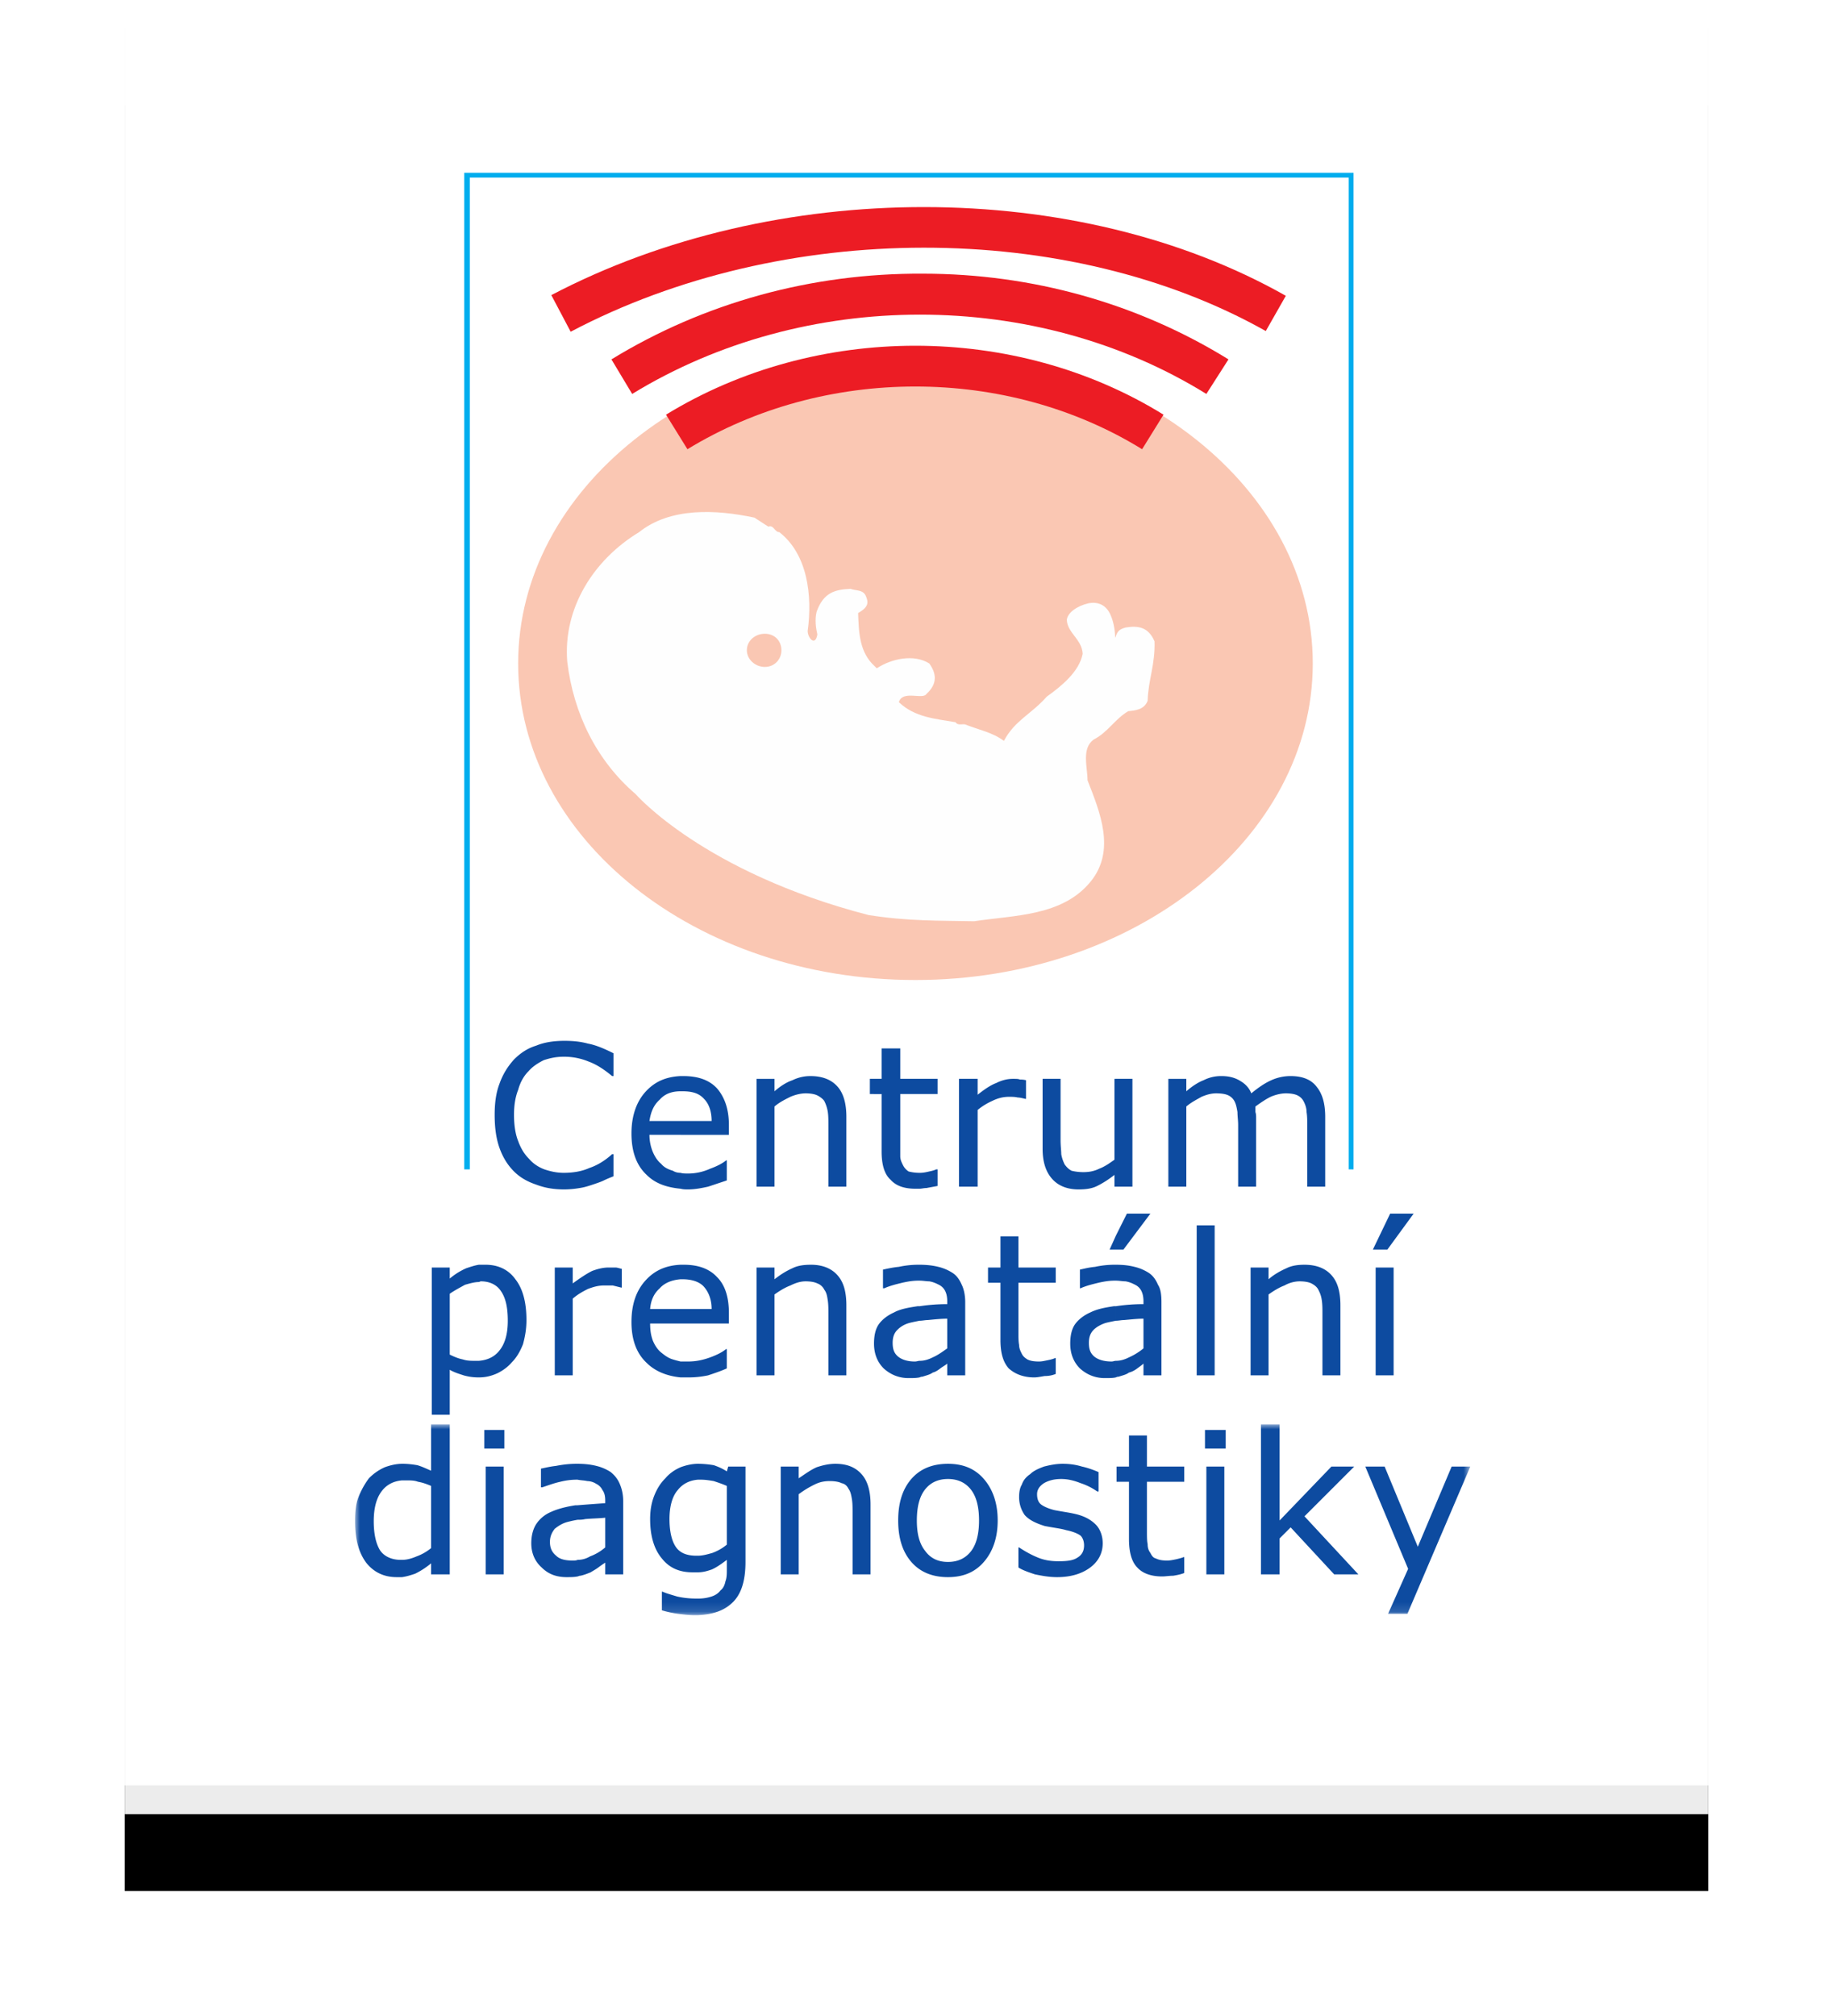 <svg width="191" height="210" viewBox="0 0 191 210" xmlns="http://www.w3.org/2000/svg" xmlns:xlink="http://www.w3.org/1999/xlink">
    <defs>
        <path id="0wudry5zqb" d="M0 3h165v186H0z"/>
        <path id="7gyizm8vbc" d="M0 0h116.208v19.872H0z"/>
        <filter x="-14.2%" y="-8.3%" width="128.5%" height="125.3%" filterUnits="objectBoundingBox" id="1ooc1yhlla">
            <feOffset dy="8" in="SourceAlpha" result="shadowOffsetOuter1"/>
            <feGaussianBlur stdDeviation="6.5" in="shadowOffsetOuter1" result="shadowBlurOuter1"/>
            <feColorMatrix values="0 0 0 0 0 0 0 0 0 0 0 0 0 0 0 0 0 0 0.05 0" in="shadowBlurOuter1"/>
        </filter>
    </defs>
    <g fill="none" fill-rule="evenodd">
        <g transform="translate(13)">
            <use fill="#000" filter="url(#1ooc1yhlla)" xlink:href="#0wudry5zqb"/>
            <use fill="#ECECEC" xlink:href="#0wudry5zqb"/>
        </g>
        <path fill="#FFF" d="M13 0h165v186H13z"/>
        <path d="M95.392 102.096c22.824 0 41.4-14.76 41.4-32.976s-18.576-32.976-41.4-32.976c-22.896 0-41.4 14.76-41.4 32.976s18.504 32.976 41.4 32.976" fill="#FAC7B3"/>
        <path d="M80.056 54.864c.576-.216.648.576 1.152.576 2.952 2.304 3.456 6.624 2.952 10.296 0 .72.792 1.656 1.008.36-.144-.648-.288-1.512-.072-2.376.72-2.016 1.944-2.304 3.528-2.376.576.216 1.296.072 1.584.72.288.648.36 1.152-.792 1.8.072 2.088.144 4.104 1.728 5.544l.216.216c1.512-1.008 3.888-1.512 5.472-.504.936 1.296.648 2.304-.288 3.168-.36.648-2.52-.432-2.88.864 1.656 1.584 3.816 1.728 5.904 2.088.288.432.792.072 1.152.288 1.296.504 2.736.792 3.888 1.656 1.152-2.16 2.808-2.736 4.464-4.608 1.512-1.08 3.384-2.592 3.744-4.464-.072-1.512-1.584-2.16-1.656-3.528.072-.72 1.008-1.44 2.232-1.728 1.08-.216 1.872.216 2.304 1.152.432.936.504 2.016.504 2.448.216-.576.288-.864 1.08-1.08 1.296-.216 2.376-.072 3.024 1.44.072 2.448-.648 3.96-.72 6.192-.36.936-1.296 1.008-2.016 1.08-1.368.792-2.16 2.232-3.6 2.952-1.296.936-.648 2.88-.648 4.248 1.296 3.312 2.952 7.272.36 10.512-2.952 3.672-7.992 3.528-12.168 4.176-3.672-.072-6.912 0-11.016-.648-17.208-4.464-24.264-12.6-24.264-12.6-4.032-3.456-6.48-8.352-7.128-13.824-.432-5.544 2.736-10.584 7.488-13.464 3.24-2.592 7.992-2.376 12.024-1.512l1.44.936z" fill="#FEFEFE"/>
        <path d="M79.696 66.024c1.008 0 1.728.72 1.728 1.728 0 .936-.72 1.728-1.728 1.728s-1.872-.792-1.872-1.728c0-1.008.864-1.728 1.872-1.728" fill="#FAC7B3"/>
        <path d="M65.872 41.04c18-11.016 42.048-11.016 59.832 0l2.304-3.6c-9.432-5.832-20.448-8.928-31.824-8.928-11.592-.072-22.824 3.024-32.472 8.928l2.16 3.6z" fill="#EC1C24"/>
        <path d="M71.632 46.8c14.256-8.712 33.264-8.712 47.376 0l2.232-3.6c-15.48-9.576-36.216-9.576-51.84 0l2.232 3.6z" fill="#EC1C24"/>
        <path d="M59.464 34.56c22.104-11.663 51.84-11.663 72.432-.072l2.088-3.672c-21.744-12.312-53.208-12.312-76.536-.071l2.016 3.815z" fill="#EC1C24"/>
        <path fill="#00ADEE" d="M48.952 18.504h91.584v103.32h.504V18H48.376v103.824h.576z"/>
        <path d="M49.888 131.76v1.8c-.432 0-.936.144-1.44.288-.504.288-1.08.576-1.584.936v6.336c.576.288 1.008.432 1.368.504.432.144.864.144 1.368.144h.288v1.728c-.576 0-1.08-.072-1.584-.216-.432-.144-.936-.288-1.44-.576v4.68h-1.872v-15.336h1.872v1.152a7.01 7.01 0 0 1 1.728-1.08c.432-.144.864-.288 1.296-.36zm14.904 2.376h-.072l-.864-.216h-.936c-.576 0-1.08.144-1.656.36-.576.288-1.08.576-1.584 1.008v7.992h-1.872v-11.232h1.872v1.656c.792-.576 1.44-1.008 2.016-1.296.576-.216 1.152-.36 1.728-.36h.72c.144 0 .36.072.648.144v1.944zm-14.904 9.36v-1.728c.936-.072 1.656-.432 2.16-1.08.576-.72.864-1.728.864-3.096s-.216-2.376-.72-3.096c-.432-.648-1.152-1.008-2.088-1.008-.072 0-.144.072-.216.072v-1.8h.72c1.296 0 2.376.504 3.096 1.512.792 1.008 1.152 2.448 1.152 4.248 0 .936-.144 1.728-.36 2.52-.288.72-.648 1.368-1.152 1.872-.432.504-.936.864-1.512 1.152-.648.288-1.224.432-1.944.432zm21.024-11.736v1.512c-.864.072-1.656.36-2.16.936-.648.576-.936 1.296-1.008 2.16h3.168v1.512h-3.168c0 .648.072 1.224.288 1.8.216.504.504.936.864 1.224.36.288.72.576 1.224.72.216.072.504.144.792.216v1.656c-1.44-.144-2.664-.648-3.528-1.512-1.08-1.008-1.584-2.448-1.584-4.248 0-1.872.504-3.312 1.512-4.392.936-1.008 2.088-1.512 3.6-1.584zm0-19.656v1.584c-.936 0-1.656.288-2.16.864-.648.576-.936 1.296-1.08 2.232h3.24v1.44h-3.24c0 .648.144 1.296.36 1.8s.504.936.864 1.224c.288.36.72.576 1.224.72.216.144.504.216.792.216v1.656c-1.512-.144-2.664-.576-3.528-1.44-1.08-1.008-1.584-2.448-1.584-4.32 0-1.8.504-3.312 1.512-4.392.936-1.008 2.088-1.512 3.6-1.584zm-6.984 10.44c-.36.144-.72.288-1.008.432-.288.144-.72.288-1.152.432-.432.144-.864.288-1.368.36a9.926 9.926 0 0 1-1.584.144c-1.08 0-2.016-.144-2.952-.504-.864-.288-1.656-.72-2.304-1.368-.648-.648-1.152-1.44-1.512-2.448-.36-1.008-.504-2.16-.504-3.456 0-1.224.144-2.304.504-3.24.36-1.008.864-1.8 1.512-2.52.648-.648 1.368-1.152 2.304-1.44.864-.36 1.872-.504 2.952-.504.864 0 1.656.072 2.448.288.792.144 1.656.504 2.664 1.008v2.376h-.144c-.864-.72-1.656-1.224-2.448-1.512a6.64 6.64 0 0 0-2.592-.504c-.792 0-1.44.144-2.088.36-.576.288-1.152.648-1.584 1.152-.504.504-.864 1.152-1.08 1.944-.288.72-.432 1.584-.432 2.592 0 1.08.144 2.016.432 2.736.288.792.648 1.368 1.152 1.872.432.504 1.008.864 1.584 1.08.648.216 1.296.36 2.016.36.936 0 1.872-.144 2.664-.504.864-.288 1.656-.792 2.376-1.44h.144v2.304zm24.264 20.736H86.32v-6.408c0-.504 0-1.008-.072-1.44-.072-.504-.144-.792-.36-1.08a1.288 1.288 0 0 0-.72-.648c-.288-.144-.72-.216-1.224-.216s-1.008.144-1.584.432c-.576.216-1.152.576-1.656.936v8.424h-1.872v-11.232h1.872v1.224c.648-.504 1.224-.864 1.872-1.152.576-.288 1.224-.36 1.944-.36 1.152 0 2.088.36 2.736 1.08.648.72.936 1.728.936 3.168v7.272zm0-19.656H86.32v-6.408c0-.504 0-1.008-.072-1.44a3.795 3.795 0 0 0-.36-1.08c-.144-.216-.432-.432-.72-.576-.288-.144-.72-.216-1.224-.216s-1.08.144-1.584.36c-.576.288-1.152.576-1.656 1.008v8.352h-1.872v-11.232h1.872v1.296c.576-.504 1.224-.936 1.872-1.152a4.2 4.2 0 0 1 1.872-.432c1.224 0 2.16.36 2.808 1.08.648.72.936 1.8.936 3.168v7.272zm-17.28-5.4v-1.44h3.24c0-1.008-.288-1.8-.792-2.304-.504-.576-1.224-.792-2.232-.792h-.216v-1.584h.288c1.584 0 2.736.432 3.528 1.296.792.936 1.224 2.16 1.224 3.816v1.008h-5.04zm0 5.616v-1.656c.216.072.504.072.792.072.72 0 1.512-.144 2.304-.504.792-.288 1.296-.576 1.656-.864h.072v2.088l-1.944.648c-.648.144-1.368.288-2.088.288-.288 0-.504 0-.792-.072zm0 14.04v-1.512h3.24c0-.936-.288-1.728-.792-2.304-.432-.504-1.224-.792-2.232-.792h-.216v-1.512h.36c1.512 0 2.664.432 3.456 1.296.864.864 1.224 2.16 1.224 3.744v1.08h-5.04zm0 5.616v-1.656h.792c.792 0 1.512-.144 2.304-.432.792-.288 1.296-.576 1.656-.864h.072v2.016c-.648.288-1.296.504-1.944.72a9.774 9.774 0 0 1-2.088.216h-.792zm24.912-7.416v1.512c-.36.072-.72.144-1.008.216a2.784 2.784 0 0 0-1.296.72c-.36.36-.504.792-.504 1.368 0 .648.144 1.08.576 1.44.36.288.936.504 1.728.504.216 0 .36-.072.504-.072v1.728c-.36.072-.72.072-1.152.072-1.008 0-1.872-.36-2.592-1.008-.648-.648-1.008-1.512-1.008-2.592 0-.792.144-1.512.504-2.016s.936-.936 1.584-1.224c.648-.36 1.512-.504 2.448-.648h.216zm0-4.32v1.656h-.144c-.504 0-1.008.072-1.656.216-.576.144-1.224.288-1.872.576h-.144v-1.944c.36-.072.936-.216 1.656-.288a9.597 9.597 0 0 1 2.016-.216h.144zm0-19.368v1.584h-2.016v6.48c0 .36.144.648.288.936a1.7 1.7 0 0 0 .576.648c.288.072.648.144 1.152.144v1.656h-.432c-1.152 0-2.016-.288-2.592-.936-.648-.576-.936-1.584-.936-2.952v-5.976H90.64v-1.584h1.224v-3.168h1.944v3.168h2.016zm14.184 30.744c-.36.144-.72.216-1.152.216-.432.072-.792.144-1.08.144-1.152 0-2.016-.36-2.664-.936-.576-.648-.864-1.584-.864-2.952v-5.976h-1.296v-1.584h1.296v-3.24h1.872v3.24h3.888v1.584h-3.888v5.112c0 .576 0 1.008.072 1.368 0 .36.144.648.288.936.144.288.36.432.576.576.288.144.648.216 1.224.216.288 0 .576-.072.936-.144.36-.072.576-.144.72-.216h.072v1.656zm-3.096-28.656h-.072c-.288-.072-.576-.144-.792-.144-.288-.072-.576-.072-.936-.072-.576 0-1.152.144-1.728.432a6.604 6.604 0 0 0-1.512.936v7.992h-1.944v-11.232h1.944v1.656c.72-.576 1.368-1.008 1.944-1.224.576-.288 1.152-.432 1.728-.432.36 0 .576 0 .72.072.144 0 .36 0 .648.072v1.944zm-11.088-.504h1.872v-1.584h-1.872v1.584zm0 9.864v-1.656h.072c.288 0 .648-.072.936-.144.36-.072.576-.144.72-.216h.144v1.728c-.36.072-.792.144-1.152.216-.288 0-.504.072-.72.072zm0 19.656v-1.728c.504 0 .936-.144 1.368-.36.504-.216 1.008-.576 1.512-.936v-3.096c-.576 0-1.296.072-2.016.144-.288 0-.576.072-.864.072v-1.512a18.686 18.686 0 0 1 2.88-.216v-.288c0-.432-.072-.792-.216-1.08a1.413 1.413 0 0 0-.648-.648c-.288-.144-.576-.288-1.008-.36-.288 0-.648-.072-1.008-.072v-1.656c.72 0 1.368.072 1.944.216a4.8 4.8 0 0 1 1.512.648c.432.288.72.72.936 1.224.216.432.36 1.08.36 1.8v7.632h-1.872v-1.224c-.144.144-.432.288-.72.504-.288.216-.504.36-.792.432-.288.216-.648.288-1.08.432-.072 0-.144 0-.288.072zm20.448-7.416v1.512c-.36.072-.72.144-1.008.216-.504.144-1.008.432-1.296.72-.36.36-.504.792-.504 1.368 0 .648.144 1.08.576 1.44.36.288.936.504 1.8.504.144 0 .288-.072.432-.072v1.728c-.288.072-.72.072-1.152.072-1.008 0-1.872-.36-2.592-1.008-.648-.648-1.008-1.512-1.008-2.592 0-.792.144-1.512.504-2.016s.936-.936 1.584-1.224c.72-.36 1.512-.504 2.448-.648h.216zm0-4.32v1.656h-.144c-.504 0-1.008.072-1.656.216-.576.144-1.224.288-1.872.576h-.072v-1.944c.36-.072.864-.216 1.584-.288a9.597 9.597 0 0 1 2.016-.216h.144zm0-3.024v1.44h-.648l.648-1.44zm0-16.344v11.232h-.144V122.4c-.648.504-1.224.864-1.8 1.152-.576.288-1.224.36-1.944.36-1.152 0-2.088-.36-2.736-1.08-.648-.72-1.008-1.728-1.008-3.168v-7.272h1.872v6.408c0 .576.072 1.08.072 1.44.072.432.216.792.36 1.08.216.288.432.504.72.648.288.072.72.144 1.224.144s1.08-.072 1.656-.36c.576-.216 1.08-.576 1.584-.936v-8.424h.144zm31.032 14.04-2.736 3.744h-1.512l1.8-3.744h2.448zm-3.96 16.848h1.872v-11.232h-1.872v11.232zm-3.672 0H137.8v-6.408c0-.504 0-1.008-.072-1.44-.072-.504-.216-.792-.36-1.08-.144-.288-.432-.504-.72-.648-.288-.144-.72-.216-1.224-.216s-1.08.144-1.584.432c-.576.216-1.152.576-1.656.936v8.424h-1.872v-11.232h1.872v1.224c.576-.504 1.224-.864 1.872-1.152.576-.288 1.224-.36 1.872-.36 1.224 0 2.16.36 2.808 1.08.648.72.936 1.728.936 3.168v7.272zm-14.976 0h1.872v-15.624h-1.872v15.624zm13.392-19.656h-1.872v-6.408c0-.432 0-.936-.072-1.368 0-.432-.144-.792-.288-1.08a1.413 1.413 0 0 0-.648-.648c-.288-.144-.72-.216-1.224-.216s-1.08.144-1.584.36c-.576.288-1.08.648-1.584 1.008v.576c.072.216.072.432.072.576v7.2h-1.872v-6.408c0-.504-.072-.936-.072-1.368-.072-.432-.144-.792-.288-1.08a1.413 1.413 0 0 0-.648-.648c-.288-.144-.72-.216-1.296-.216-.504 0-1.008.144-1.512.36-.504.288-1.08.576-1.584 1.008v8.352h-1.872v-11.232h1.872v1.296c.576-.504 1.224-.936 1.8-1.152a3.986 3.986 0 0 1 1.872-.432c.72 0 1.368.144 1.944.504.504.288.936.72 1.152 1.296.792-.648 1.44-1.08 2.088-1.368a4.831 4.831 0 0 1 2.016-.432c1.224 0 2.16.36 2.736 1.152.576.72.864 1.728.864 3.096v7.272zm-21.816 0H118v-11.232h-1.728v11.232zm0 6.552v-1.44l1.152-2.304h2.448l-2.808 3.744h-.792zm0 13.32v-1.728c.504 0 .936-.144 1.368-.36a6.604 6.604 0 0 0 1.512-.936v-3.096c-.576 0-1.224.072-2.016.144-.288 0-.576.072-.864.072v-1.512a18.686 18.686 0 0 1 2.88-.216v-.288c0-.432-.072-.792-.216-1.08a1.413 1.413 0 0 0-.648-.648c-.288-.144-.576-.288-1.008-.36-.288 0-.648-.072-1.008-.072v-1.656c.792 0 1.368.072 1.944.216a4.8 4.8 0 0 1 1.512.648c.432.288.72.72.936 1.224.288.432.36 1.08.36 1.8v7.632h-1.872v-1.224c-.144.144-.36.288-.648.504-.288.216-.576.36-.864.432-.288.216-.648.288-1.08.432-.072 0-.144 0-.288.072z" fill="#0D4BA0"/>
        <g transform="translate(37 148.392)">
            <mask id="6q6k8675nd" fill="#fff">
                <use xlink:href="#7gyizm8vbc"/>
            </mask>
            <path d="M4.896 15.912H4.32c-1.296 0-2.376-.504-3.168-1.512C.36 13.32 0 11.952 0 10.08c0-.936.072-1.8.36-2.52a8.453 8.453 0 0 1 1.08-1.944 5.275 5.275 0 0 1 1.656-1.152c.576-.216 1.224-.36 1.8-.36v1.728c-.864.072-1.584.432-2.088 1.08-.576.72-.864 1.8-.864 3.168 0 1.296.216 2.304.648 3.024.432.648 1.224 1.008 2.16 1.008h.144v1.8zm8.712-.288h1.872V4.392h-1.872v11.232zM13.464 2.52h2.088V.576h-2.088V2.52zm9.72 5.904v1.512c-.432.072-.72.144-1.008.216-.576.144-1.008.432-1.368.72-.288.36-.504.792-.504 1.368 0 .648.216 1.08.648 1.44.36.36.936.504 1.728.504.144 0 .36 0 .504-.072v1.728c-.36.072-.72.072-1.152.072-1.008 0-1.872-.288-2.592-1.008-.72-.648-1.08-1.512-1.08-2.52 0-.864.216-1.584.576-2.088s.864-.936 1.584-1.224c.648-.288 1.512-.504 2.448-.648h.216zm0-4.32V5.76h-.144c-.504 0-1.08.072-1.656.216-.648.144-1.224.36-1.872.576h-.144V4.608c.36-.072.936-.216 1.584-.288.72-.144 1.44-.216 2.088-.216h.144zm-13.32 11.52H7.92v-1.152a8.175 8.175 0 0 1-1.656 1.08c-.432.144-.864.288-1.368.36v-1.8c.504 0 1.008-.144 1.512-.36a5.18 5.18 0 0 0 1.512-.864v-6.48c-.504-.216-.936-.36-1.368-.432-.36-.144-.792-.144-1.296-.144h-.36V4.104h.072c.576 0 1.08.072 1.512.144.504.144.936.36 1.44.576V0h1.944v15.624zm13.32.216v-1.728c.504 0 .936-.144 1.296-.36a5.11 5.11 0 0 0 1.584-.936V9.72c-.576.072-1.296.072-2.088.144-.288.072-.576.072-.792.072V8.424c.864-.072 1.872-.144 2.88-.216V7.92c0-.432-.072-.792-.288-1.08a1.413 1.413 0 0 0-.648-.648 1.8 1.8 0 0 0-.936-.288c-.288-.072-.648-.072-1.008-.144V4.104c.72 0 1.368.072 1.944.216a4.8 4.8 0 0 1 1.512.648c.432.36.72.72.936 1.224.216.504.36 1.08.36 1.8v7.632h-1.872V14.4c-.216.144-.432.288-.72.504-.288.216-.576.36-.792.504-.36.144-.72.288-1.08.36-.144 0-.216.072-.288.072zm12.528 2.304v1.728h-.36c-.576 0-1.152-.072-1.728-.144a11.186 11.186 0 0 1-1.656-.36v-1.944h.072c.288.144.792.288 1.512.504a8.937 8.937 0 0 0 1.944.216h.216zm0-14.04V5.76c-.864.072-1.584.432-2.088 1.08-.576.648-.864 1.728-.864 3.024 0 1.224.216 2.232.648 2.88.432.648 1.152.936 2.16.936h.144v1.728h-.576c-1.296 0-2.376-.432-3.168-1.44-.792-.936-1.224-2.304-1.224-4.104 0-.936.144-1.728.432-2.448.288-.72.648-1.296 1.152-1.8.432-.504.936-.864 1.584-1.152.576-.216 1.224-.36 1.8-.36zm18 11.52H51.84V9.216c0-.504 0-1.008-.072-1.44-.072-.432-.144-.792-.36-1.08-.144-.288-.36-.504-.72-.576-.288-.144-.72-.216-1.224-.216s-1.008.072-1.584.36a10.2 10.2 0 0 0-1.656 1.008v8.352h-1.872V4.392h1.872v1.224c.648-.432 1.224-.864 1.872-1.152.648-.216 1.296-.36 1.944-.36 1.224 0 2.088.36 2.736 1.08.648.72.936 1.8.936 3.168v7.272zm-18 4.248v-1.728a4.33 4.33 0 0 0 1.44-.216c.432-.144.72-.36.936-.648.288-.216.432-.576.504-.936.144-.36.144-.792.144-1.224v-1.008c-.576.432-1.08.792-1.584 1.008-.432.144-.864.288-1.44.288V13.68c.504 0 1.008-.144 1.512-.288a5.18 5.18 0 0 0 1.512-.864v-6.12c-.504-.216-.936-.36-1.368-.504-.432-.072-.864-.144-1.296-.144h-.36V4.104c.648 0 1.224.072 1.656.144.432.144.936.36 1.368.648l.144-.504h1.8v9.936c0 1.944-.432 3.312-1.296 4.176-.864.864-2.016 1.296-3.672 1.368zM61.776 4.104v1.584c-1.008 0-1.8.36-2.376 1.08-.576.72-.864 1.8-.864 3.24 0 1.44.288 2.448.864 3.168.576.792 1.368 1.152 2.376 1.152v1.584c-1.584 0-2.88-.504-3.816-1.584-.936-1.08-1.368-2.52-1.368-4.32 0-1.8.432-3.24 1.368-4.32.936-1.08 2.232-1.584 3.816-1.584zm54.432.288-6.552 15.336h-2.016l2.088-4.68-4.464-10.656h2.016l3.456 8.352 3.528-8.352h1.944zm-11.664 11.232h-2.52l-4.536-4.896-1.152 1.152v3.744h-1.944V0h1.944v10.008l5.4-5.616h2.376l-5.184 5.184 5.616 6.048zm-15.84 0h1.872V4.392h-1.872v11.232zM88.56 2.52h2.16V.576h-2.16V2.52zM86.4 15.48c-.36.144-.72.216-1.152.288-.432 0-.792.072-1.152.072-1.08 0-2.016-.288-2.592-.936-.576-.576-.864-1.584-.864-2.952V5.976h-1.296V4.392h1.296v-3.24h1.872v3.24H86.4v1.584h-3.888v5.112c0 .576 0 1.08.072 1.368 0 .36.072.648.288.936.144.288.288.504.576.576.288.144.648.216 1.152.216.36 0 .648-.072 1.008-.144.288-.072.576-.144.72-.216h.072v1.656zm-8.496-3.096c0 1.008-.432 1.872-1.296 2.52-.864.648-2.016 1.008-3.456 1.008-.864 0-1.584-.144-2.304-.288-.648-.216-1.296-.432-1.728-.72v-2.088h.072c.648.432 1.296.792 2.016 1.08.72.288 1.44.36 2.088.36.864 0 1.512-.072 1.944-.36.504-.288.72-.72.72-1.296 0-.432-.144-.792-.36-1.008-.288-.216-.792-.432-1.512-.576-.216-.072-.576-.144-1.008-.216-.432-.072-.864-.144-1.224-.216-.936-.288-1.656-.648-2.088-1.152a3.21 3.21 0 0 1-.576-1.872c0-.504.072-.936.288-1.296.144-.432.432-.792.864-1.08.36-.36.864-.576 1.44-.792.576-.144 1.224-.288 1.944-.288.648 0 1.296.072 2.016.288.648.144 1.224.36 1.728.576v2.016h-.144A6.472 6.472 0 0 0 75.6 6.12c-.72-.288-1.368-.432-2.016-.432-.72 0-1.296.144-1.8.432-.432.288-.72.648-.72 1.152 0 .504.144.864.432 1.08.288.216.792.432 1.368.576.36.072.792.144 1.224.216.432.072.792.144 1.08.216.864.216 1.512.576 2.016 1.08.432.432.72 1.152.72 1.944zm-16.128 3.528v-1.584c1.008 0 1.8-.36 2.376-1.08.576-.72.864-1.8.864-3.24 0-1.44-.288-2.52-.864-3.24-.576-.72-1.368-1.08-2.376-1.08V4.104c1.584 0 2.808.504 3.744 1.584.936 1.08 1.44 2.52 1.44 4.32 0 1.8-.504 3.24-1.44 4.32-.936 1.08-2.16 1.584-3.744 1.584z" fill="#0D4BA0" mask="url(#6q6k8675nd)"/>
        </g>
    </g>
</svg>
